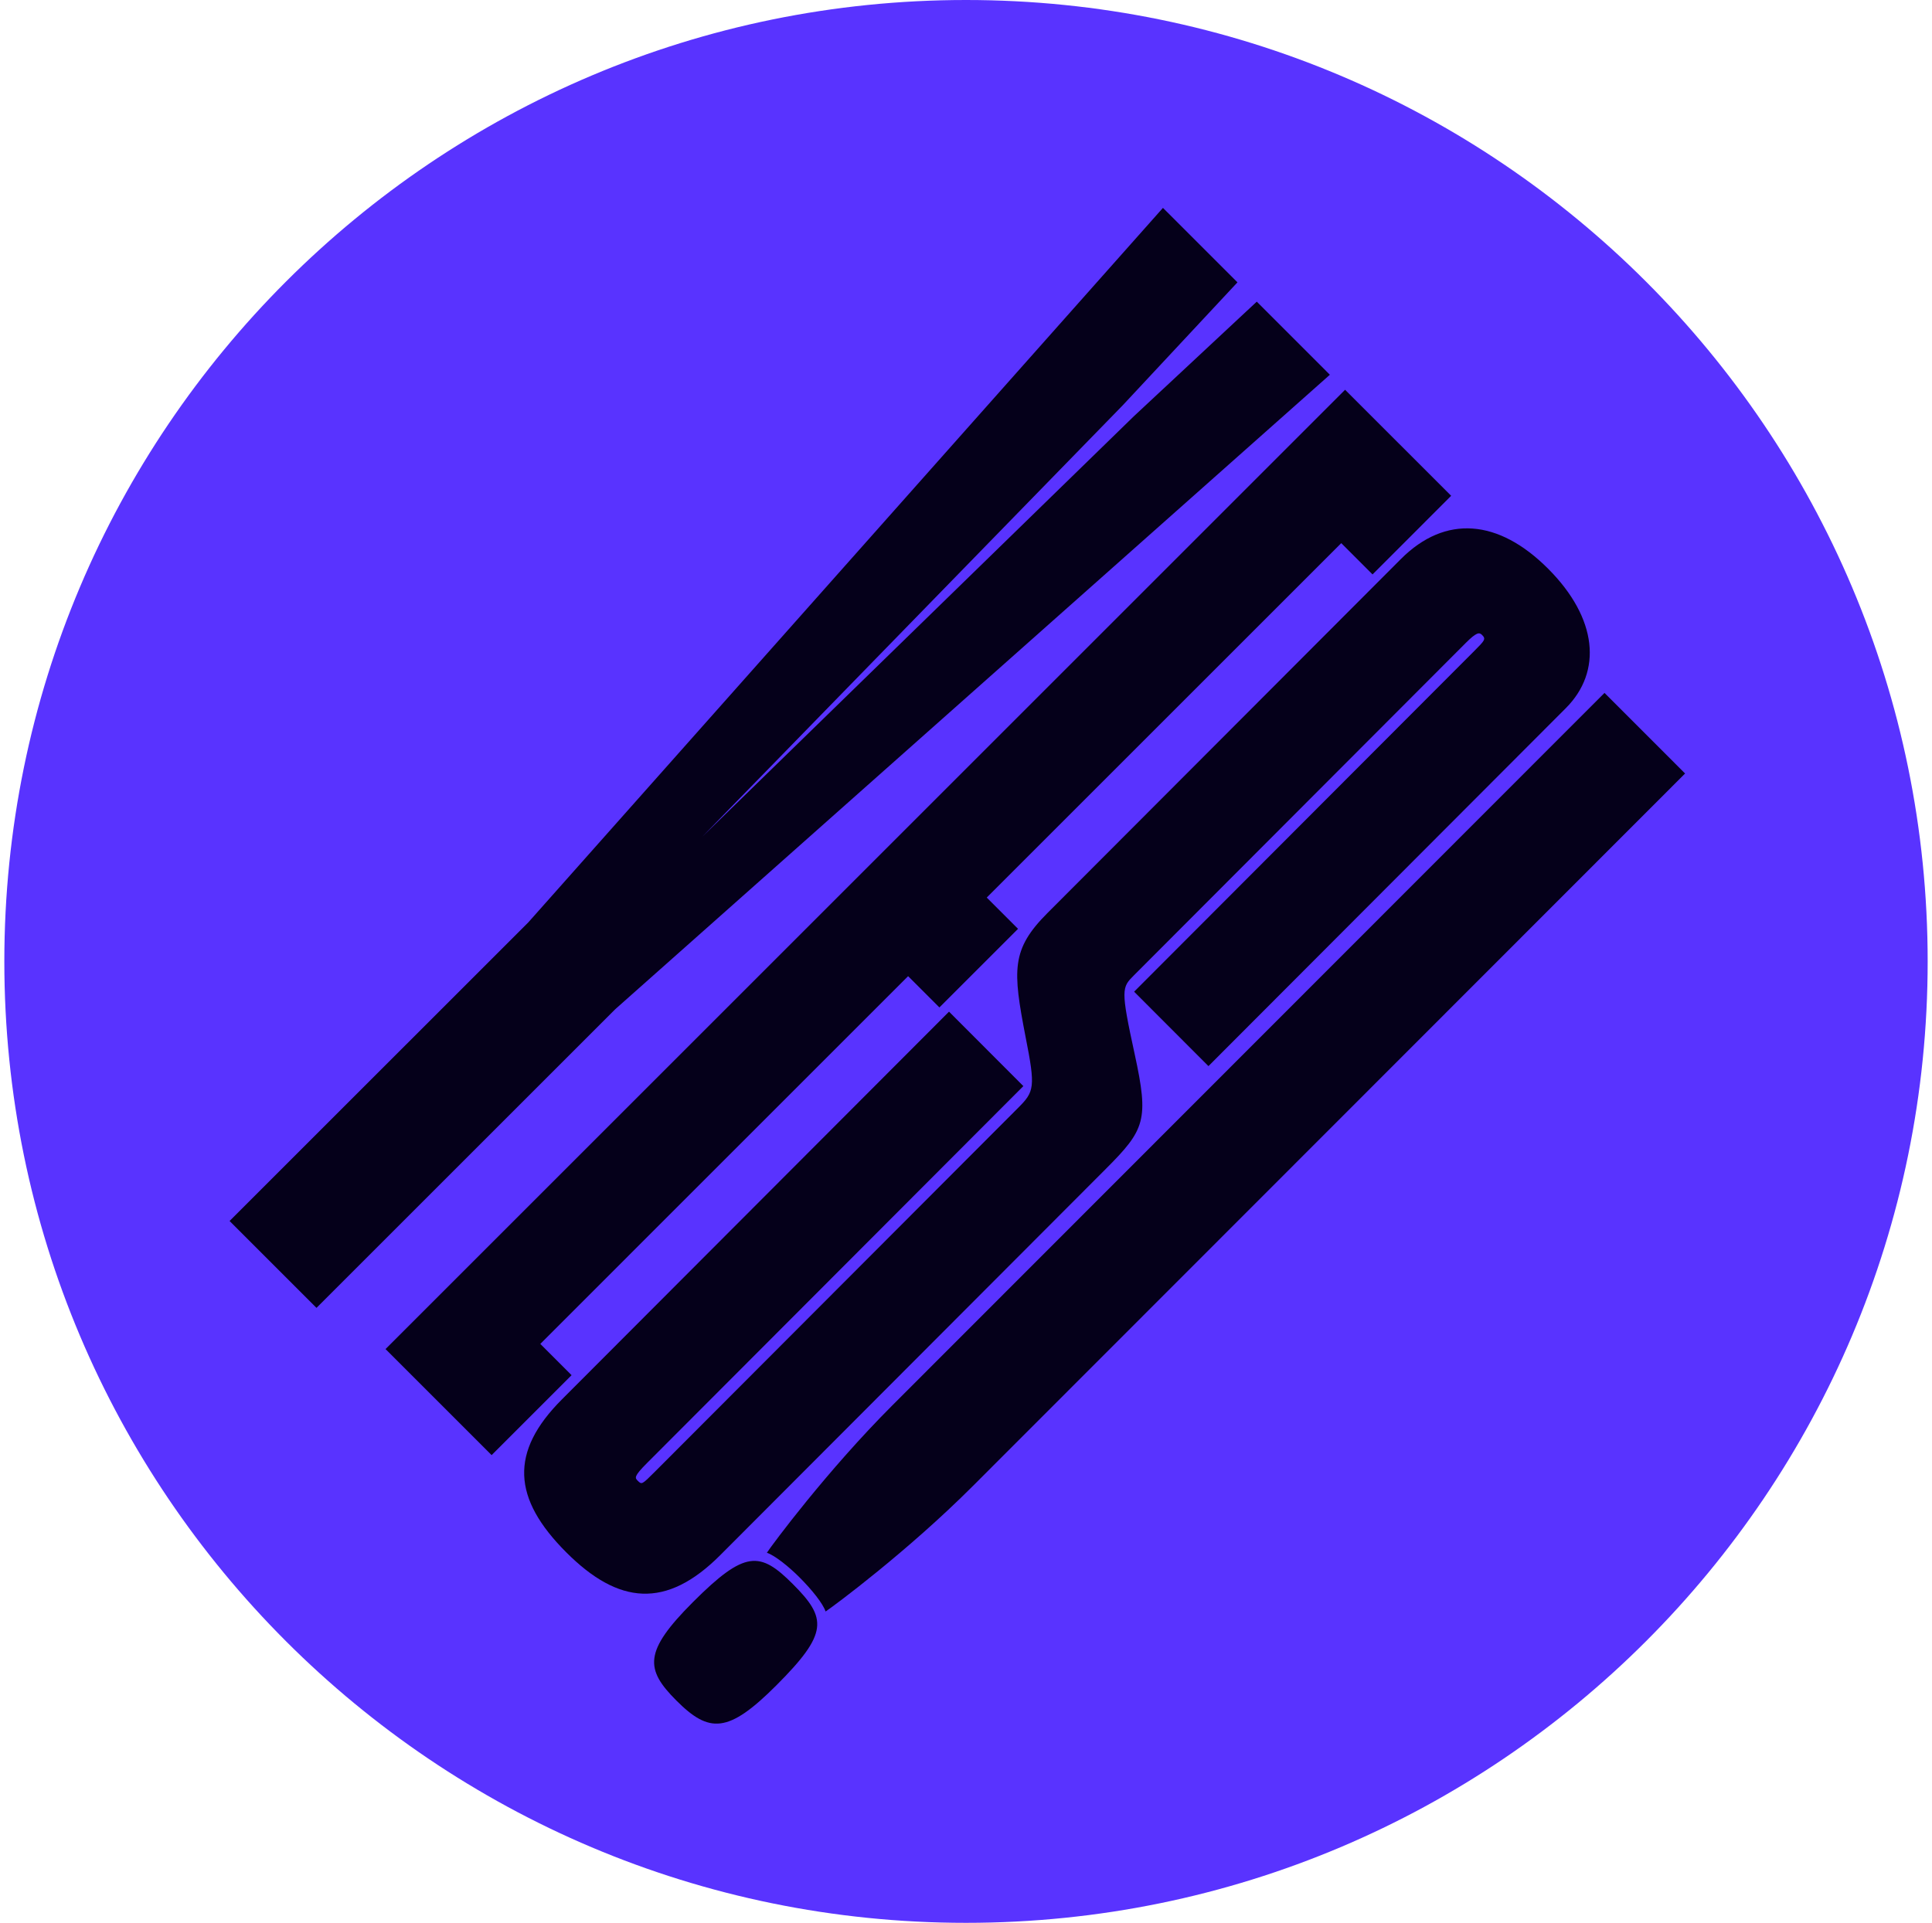 <?xml version="1.0" encoding="UTF-8"?>
<svg width="223px" height="222px" viewBox="0 0 223 222" version="1.1" xmlns="http://www.w3.org/2000/svg" xmlns:xlink="http://www.w3.org/1999/xlink">
    <title>sticker-5-yes</title>
    <g id="sticker-5-yes" stroke="none" stroke-width="1" fill="none" fill-rule="evenodd">
        <g id="Group-7-Copy">
            <path d="M222.5,110.999 C222.5,172.306 172.804,222 111.5,222 C50.196,222 0.5,172.306 0.5,110.999 C0.5,49.694 50.196,0 111.5,0 C172.804,0 222.5,49.694 222.5,110.999" id="Fill-47" fill="#5933FF"></path>
            <polygon id="Fill-48" fill="#05001A" points="26.5 140.969 60.986 106.485 134.233 24 142.833 32.598 129.579 46.807 81.061 96.6 130.852 48.081 145.062 34.827 153.5 43.267 71.017 116.516 36.531 151"></polygon>
            <polygon id="Fill-49" fill="#05001A" points="56.744 168 44.5 155.756 155.256 45 167.5 57.242 158.424 66.32 154.814 62.709 113.895 103.627 117.506 107.238 108.43 116.313 104.818 112.703 62.364 155.16 65.974 158.771"></polygon>
            <path d="M64.86,161.566 L109.54,116.8 L118.121,125.395 L74.684,168.913 C73.127,170.473 73.287,170.633 73.603,170.95 C74.081,171.427 74.081,171.427 75.638,169.869 L117.515,127.909 C119.385,126.036 119.538,125.565 118.378,119.724 C116.884,111.987 116.703,109.623 120.905,105.411 L161.695,64.545 C166.833,59.397 172.971,59.931 178.69,65.66 C184.411,71.392 184.944,77.542 180.74,81.753 L139.484,123.088 L130.905,114.495 L170.138,75.187 C171.384,73.937 171.54,73.781 171.062,73.304 C170.746,72.987 170.43,72.983 169.184,74.231 L130.887,112.602 C129.486,114.008 129.328,114.164 130.978,121.742 C132.627,129.321 132.167,130.418 127.651,134.943 L83.127,179.555 C76.898,185.794 71.389,185.267 65.352,179.216 C59.157,173.011 58.787,167.649 64.86,161.566" id="Fill-50" fill="#05001A"></path>
            <path d="M103.013,162.241 L185.198,80 L194.5,89.304 L112.313,171.547 C104.743,179.124 96.225,185.438 95.294,186.054 C94.973,185.112 93.709,183.54 92.29,182.12 C91.03,180.857 89.454,179.593 88.516,179.271 C89.131,178.34 95.443,169.816 103.013,162.241 M79.99,184.962 C86.016,178.933 87.734,179.106 91.518,182.892 C95.459,186.836 95.632,188.555 89.607,194.584 C84.045,200.15 81.86,200.128 78.077,196.341 C74.451,192.714 74.275,190.683 79.99,184.962" id="Fill-51" fill="#05001A"></path>
        </g>
    </g>
</svg>
